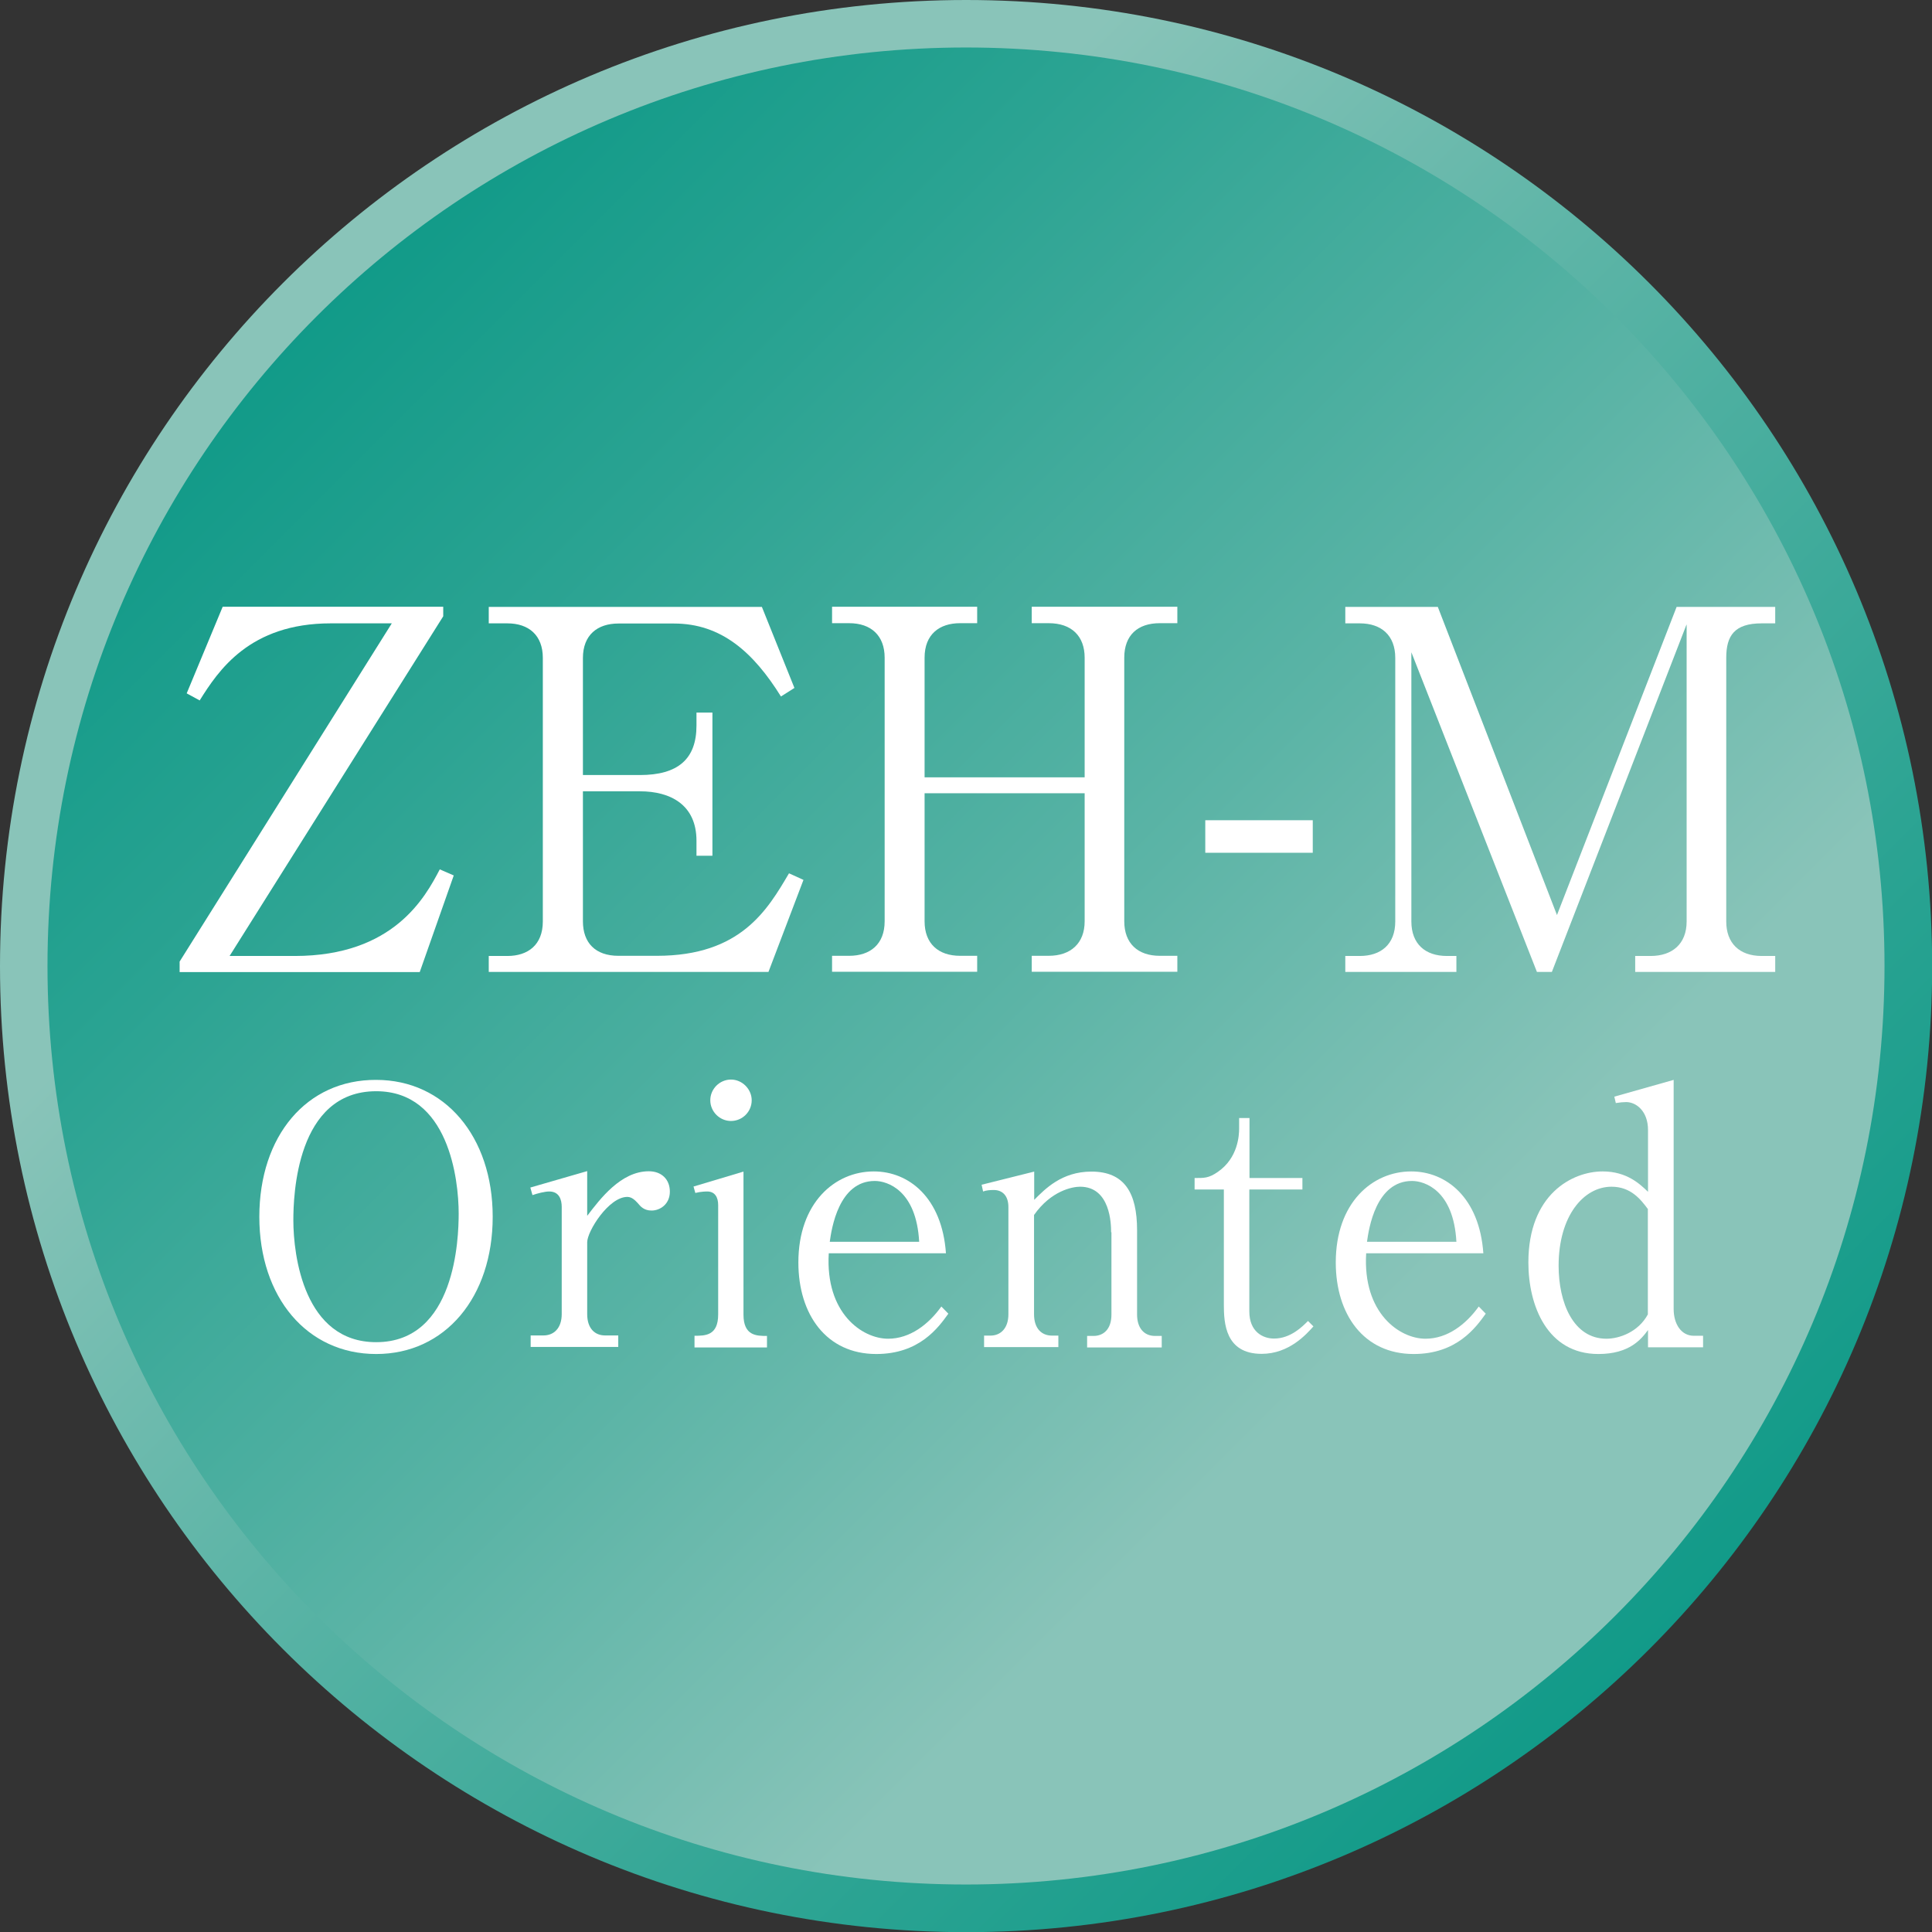 <?xml version="1.0" encoding="UTF-8"?>
<svg id="_レイヤー_2" data-name="レイヤー 2" xmlns="http://www.w3.org/2000/svg" xmlns:xlink="http://www.w3.org/1999/xlink" viewBox="0 0 117.56 117.56">
  <rect x="0" y="0" width="117.56" height="117.56" fill="#333333" stroke="none"/>
  <defs>
    <style>
      .cls-1 {
        fill: url(#_名称未設定グラデーション_117);
      }

      .cls-1, .cls-2, .cls-3 {
        stroke-width: 0px;
      }

      .cls-2 {
        fill: url(#_名称未設定グラデーション_117-2);
      }

      .cls-3 {
        fill: #fff;
      }
    </style>
    <linearGradient id="_名称未設定グラデーション_117" data-name="名称未設定グラデーション 117" x1="-6577.44" y1="-6577.44" x2="-6495.4" y2="-6495.4" gradientTransform="translate(-6461.26 -6461.26) rotate(-90) scale(1 -1)" gradientUnits="userSpaceOnUse">
      <stop offset="0" stop-color="#009582"/>
      <stop offset=".14" stop-color="#0b9886"/>
      <stop offset=".39" stop-color="#2aa392"/>
      <stop offset=".73" stop-color="#5bb4a6"/>
      <stop offset="1" stop-color="#89c4b9"/>
    </linearGradient>
    <linearGradient id="_名称未設定グラデーション_117-2" data-name="名称未設定グラデーション 117" x1="4.21" y1="4.2" x2="82.21" y2="82.21" gradientTransform="matrix(1,0,0,1,0,0)" xlink:href="#_名称未設定グラデーション_117"/>
  </defs>
  <g id="_レイヤー_1-2" data-name="レイヤー 1">
    <g>
      <g>
        <path class="cls-1" d="M58.79,0C26.32,0,0,26.32,0,58.79c0,32.45,26.32,58.78,58.79,58.78,32.47,0,58.78-26.32,58.78-58.78C117.56,26.32,91.25,0,58.79,0Z"/>
        <path class="cls-2" d="M114.67,58.78c0,30.87-25.02,55.89-55.89,55.89S2.89,89.65,2.89,58.78,27.91,2.89,58.78,2.89s55.89,25.02,55.89,55.88Z"/>
      </g>
      <g>
        <path class="cls-3" d="M13.55,36.92h13.42v.58l-13,20.67h3.96c6.03,0,7.95-3.59,8.83-5.27l.85.37-2.07,5.88h-14.61v-.64l12.91-20.58h-3.71c-4.96,0-6.85,2.89-7.98,4.69l-.79-.43,2.19-5.27Z"/>
        <path class="cls-3" d="M35.47,48.12v7.94c0,1.31.76,2.1,2.16,2.1h2.34c5.11,0,6.73-2.8,8.04-5.02l.88.4-2.13,5.6h-17.02v-.97h1.13c1.25,0,2.16-.67,2.16-2.1v-16.04c0-1.37-.85-2.1-2.16-2.1h-1.13v-1h16.62l1.98,4.93-.82.52c-1.67-2.68-3.62-4.44-6.51-4.44h-3.38c-1.28,0-2.16.7-2.16,2.1v7.12h3.47c2.31,0,3.44-.97,3.44-3.01v-.79h.97v8.71h-.97v-.91c0-2.19-1.58-3.01-3.44-3.01h-3.47Z"/>
        <path class="cls-3" d="M66,47.3v-7.28c0-1.31-.79-2.1-2.19-2.1h-1.03v-1h8.86v1h-1.07c-1.34,0-2.16.73-2.16,2.1v16.04c0,1.34.82,2.1,2.16,2.1h1.07v.97h-8.86v-.97h1.03c1.34,0,2.19-.76,2.19-2.1v-7.79h-9.74v7.79c0,1.37.85,2.1,2.16,2.1h1.04v.97h-8.83v-.97h1.04c1.28,0,2.16-.7,2.16-2.1v-16.04c0-1.34-.82-2.1-2.16-2.1h-1.04v-1h8.83v1h-1.04c-1.25,0-2.16.67-2.16,2.1v7.28h9.74Z"/>
        <path class="cls-3" d="M79.88,51.89h-6.54v-1.98h6.54v1.98Z"/>
        <path class="cls-3" d="M102.62,38.01l-8.19,21.13h-.91l-7.64-19.45v16.38c0,1.37.85,2.1,2.16,2.1h.58v.97h-6.76v-.97h.88c1.28,0,2.16-.7,2.16-2.1v-16.04c0-1.37-.85-2.1-2.16-2.1h-.88v-1h5.63l7.25,18.75,7.28-18.75h6v1h-.82c-1.67,0-2.16.76-2.16,2.1v16.04c0,1.31.79,2.1,2.16,2.1h.82v.97h-8.52v-.97h.94c1.31,0,2.19-.73,2.19-2.1v-18.05Z"/>
        <path class="cls-3" d="M22.89,82.39c-4.2,0-7.11-3.44-7.11-8.35s2.87-8.35,7.11-8.33c4.17,0,7.09,3.44,7.09,8.33s-2.89,8.35-7.09,8.35ZM27.91,73.84c0-2.07-.61-7.44-5.02-7.44-4.87,0-5.04,6.39-5.04,7.85,0,2.15.65,7.42,5.04,7.42,4.83,0,5.02-6.33,5.02-7.83Z"/>
        <path class="cls-3" d="M35.74,73.97c.78-1.02,2.04-2.7,3.74-2.7.76,0,1.28.48,1.28,1.24s-.59,1.15-1.11,1.15c-.46,0-.67-.24-.85-.46-.13-.13-.33-.37-.63-.37-1.13,0-2.44,2.09-2.44,2.76v4.37c0,.87.46,1.3,1.09,1.3h.8v.7h-5.33v-.7h.78c.63,0,1.11-.44,1.11-1.3v-6.52c0-.44-.15-.94-.76-.94-.26,0-.7.11-1.02.22l-.13-.46,3.46-1v2.7Z"/>
        <path class="cls-3" d="M42.26,81.28c.65,0,1.44,0,1.44-1.3v-6.65c0-.48-.2-.83-.67-.83-.04,0-.37,0-.72.09l-.11-.39,3.04-.91v8.7c0,1.3.8,1.3,1.43,1.3v.7h-4.41v-.7ZM45.74,66.95c0,.7-.57,1.26-1.26,1.26s-1.26-.57-1.26-1.26.57-1.26,1.26-1.26,1.26.59,1.26,1.26Z"/>
        <path class="cls-3" d="M57.71,79.93c-.61.85-1.76,2.46-4.39,2.46-3.04,0-4.74-2.41-4.74-5.57,0-3.63,2.22-5.54,4.59-5.54,2.13,0,4.15,1.59,4.39,4.98h-7.13c-.22,3.65,2.04,5.2,3.61,5.2,1.33,0,2.46-.87,3.24-1.96l.43.44ZM55.93,75.56c-.17-3.13-1.93-3.7-2.7-3.7-2.2,0-2.63,2.91-2.74,3.7h5.44Z"/>
        <path class="cls-3" d="M67.61,74.97c0-.48-.04-2.76-1.89-2.76-.46,0-1.76.24-2.8,1.72v6.04c0,.89.48,1.3,1.09,1.3h.39v.7h-4.52v-.7h.39c.63,0,1.09-.46,1.09-1.3v-6.52c0-.7-.37-1.04-.89-1.04-.24,0-.46.02-.65.09l-.09-.41,3.2-.8v1.72c.65-.65,1.67-1.72,3.48-1.72,2.02,0,2.78,1.3,2.78,3.57v5.13c0,.8.41,1.3,1.09,1.3h.41v.7h-4.54v-.7h.39c.59,0,1.09-.39,1.09-1.3v-5Z"/>
        <path class="cls-3" d="M76.02,72.39v7.41c0,1.24.83,1.65,1.5,1.65,1.02,0,1.74-.74,2.07-1.07l.33.33c-.43.48-1.48,1.67-3.15,1.67-2.22,0-2.3-1.89-2.3-3v-7h-1.78v-.7c.57,0,.85.02,1.41-.37,1.24-.85,1.3-2.24,1.3-2.65v-.63h.63v3.65h3.22v.7h-3.22Z"/>
        <path class="cls-3" d="M90.41,79.93c-.61.85-1.76,2.46-4.39,2.46-3.04,0-4.74-2.41-4.74-5.57,0-3.63,2.22-5.54,4.59-5.54,2.13,0,4.15,1.59,4.39,4.98h-7.13c-.22,3.65,2.04,5.2,3.61,5.2,1.33,0,2.46-.87,3.24-1.96l.43.44ZM88.62,75.56c-.17-3.13-1.93-3.7-2.7-3.7-2.2,0-2.63,2.91-2.74,3.7h5.44Z"/>
        <path class="cls-3" d="M100.28,80.93c-.41.56-1.13,1.46-3.02,1.46-3.11,0-4.26-2.94-4.26-5.57,0-4.15,2.67-5.54,4.52-5.54,1.48,0,2.28.78,2.76,1.24v-3.76c0-1.15-.72-1.7-1.33-1.7-.17,0-.39.02-.63.06l-.09-.39,3.61-1.02v13.94c0,.94.48,1.63,1.22,1.63h.57v.7h-3.35v-1.04ZM100.28,73.58c-.44-.59-1.04-1.37-2.22-1.37-1.7,0-3.22,1.78-3.22,4.81,0,2.24.89,4.44,2.91,4.44.76,0,1.93-.39,2.52-1.48v-6.39Z"/>
      </g>
    </g>
  </g>
</svg>